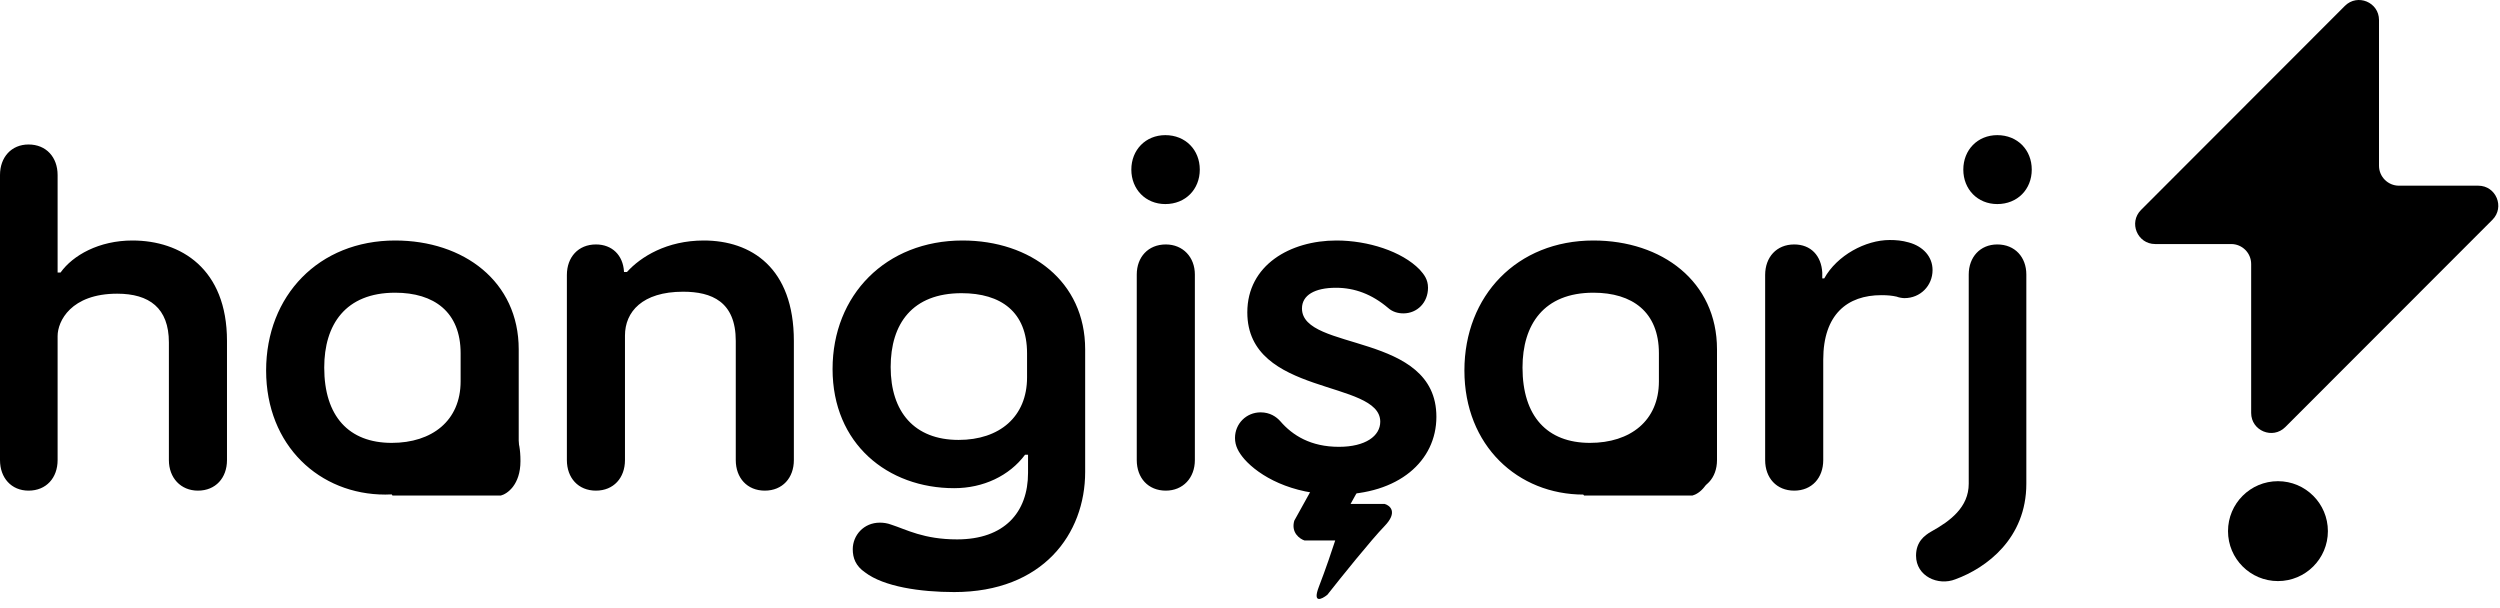 <svg width="185" height="45" viewBox="0 0 185 45" fill="none" xmlns="http://www.w3.org/2000/svg">
<path d="M173.521 0.436L158.436 15.536C157.505 16.467 158.165 18.059 159.481 18.059H165.108C165.925 18.059 166.586 18.721 166.586 19.537V30.559C166.586 31.876 168.179 32.536 169.111 31.604L184.439 16.265C185.369 15.333 184.71 13.741 183.393 13.741H177.524C176.708 13.741 176.046 13.079 176.046 12.263V1.481C176.046 0.164 174.453 -0.496 173.521 0.436Z" fill="black"/>
<path d="M172.264 39.304C172.264 41.345 170.61 43 168.568 43C166.527 43 164.873 41.345 164.873 39.304C164.873 37.263 166.527 35.608 168.568 35.608C170.61 35.608 172.264 37.263 172.264 39.304Z" fill="black"/>
<path d="M9.802 17.797C7.324 17.797 5.393 18.891 4.482 20.166H4.263V12.951C4.263 11.64 3.425 10.692 2.113 10.692C0.838 10.692 0 11.64 0 12.951V34.048C0 35.36 0.838 36.307 2.113 36.307C3.425 36.307 4.263 35.36 4.263 34.048V24.866C4.263 23.773 5.247 21.733 8.672 21.733C11.04 21.733 12.498 22.789 12.498 25.34V34.048C12.498 35.36 13.372 36.307 14.648 36.307C15.959 36.307 16.797 35.36 16.797 34.048V25.231C16.797 19.874 13.372 17.797 9.802 17.797ZM28.511 36.599C31.353 36.599 33.029 35.36 33.94 34.158H34.159V34.23C34.159 35.433 34.997 36.307 36.236 36.307C37.547 36.307 38.385 35.36 38.385 34.048V25.85C38.385 20.822 34.304 17.797 29.24 17.797C23.592 17.797 19.693 21.878 19.693 27.417C19.693 32.992 23.665 36.599 28.511 36.599ZM23.993 27.198C23.993 24.028 25.56 21.66 29.24 21.66C32.118 21.66 34.086 23.081 34.086 26.142V28.218C34.086 31.133 31.972 32.773 28.985 32.773C25.815 32.773 23.993 30.805 23.993 27.198ZM52.078 17.797C49.345 17.797 47.414 19 46.394 20.129H46.175V20.093C46.103 18.891 45.301 18.089 44.099 18.089C42.787 18.089 41.949 19.036 41.949 20.348V34.048C41.949 35.36 42.787 36.307 44.099 36.307C45.41 36.307 46.248 35.36 46.248 34.048V24.83C46.248 23.081 47.524 21.587 50.548 21.587C52.661 21.587 54.447 22.316 54.447 25.231V34.048C54.447 35.36 55.285 36.307 56.596 36.307C57.908 36.307 58.746 35.36 58.746 34.048V25.231C58.746 19.802 55.576 17.797 52.078 17.797ZM70.61 36.125C72.759 36.125 74.69 35.214 75.856 33.648H76.075V34.996C76.075 37.911 74.326 39.915 70.828 39.915C68.351 39.915 67.075 39.186 65.946 38.822C65.654 38.712 65.363 38.676 65.108 38.676C63.905 38.676 63.104 39.623 63.104 40.643C63.104 41.299 63.322 41.882 64.015 42.356C65.399 43.413 68.096 43.813 70.61 43.813C77.168 43.813 80.302 39.514 80.302 34.923V25.85C80.302 20.822 76.257 17.797 71.229 17.797C65.545 17.797 61.61 21.842 61.61 27.308C61.61 32.846 65.691 36.125 70.61 36.125ZM65.909 27.162C65.909 23.955 67.513 21.696 71.156 21.696C74.071 21.696 76.002 23.081 76.002 26.142V27.927C76.002 30.842 73.962 32.554 70.938 32.554C67.658 32.554 65.909 30.477 65.909 27.162ZM86.234 15.101C87.728 15.101 88.784 14.008 88.784 12.551C88.784 11.093 87.728 10 86.234 10C84.776 10 83.719 11.093 83.719 12.551C83.719 14.008 84.776 15.101 86.234 15.101ZM84.12 34.048C84.12 35.36 84.958 36.307 86.27 36.307C87.545 36.307 88.42 35.36 88.42 34.048V20.312C88.42 19.036 87.545 18.089 86.27 18.089C84.958 18.089 84.12 19.036 84.12 20.312V34.048Z" fill="black"/>
<path d="M96.346 22.826C96.346 21.842 97.293 21.295 98.86 21.295C100.244 21.295 101.52 21.769 102.722 22.789C103.05 23.081 103.451 23.19 103.852 23.19C104.872 23.19 105.673 22.389 105.673 21.295C105.673 20.676 105.382 20.312 105.054 19.947C103.742 18.599 101.228 17.797 98.896 17.797C95.471 17.797 92.301 19.619 92.301 23.117C92.301 29.348 102.139 28.073 102.139 31.206C102.139 32.263 101.046 33.065 99.078 33.065C97.001 33.065 95.653 32.227 94.742 31.17C94.451 30.842 93.977 30.514 93.285 30.514C92.228 30.514 91.39 31.352 91.39 32.409C91.39 32.992 91.645 33.465 92.082 33.975C93.175 35.214 95.544 36.599 98.933 36.599C103.487 36.599 106.293 34.121 106.293 30.842C106.293 24.538 96.346 26.032 96.346 22.826ZM117.184 36.599C120.026 36.599 121.702 35.36 122.613 34.158H122.831V34.23C122.831 35.433 123.67 36.307 124.908 36.307C126.22 36.307 127.058 35.36 127.058 34.048V25.85C127.058 20.822 122.977 17.797 117.912 17.797C112.265 17.797 108.366 21.878 108.366 27.417C108.366 32.992 112.338 36.599 117.184 36.599ZM112.666 27.198C112.666 24.028 114.232 21.66 117.912 21.66C120.791 21.66 122.759 23.081 122.759 26.142V28.218C122.759 31.133 120.645 32.773 117.657 32.773C114.487 32.773 112.666 30.805 112.666 27.198ZM141.26 17.943C140.75 17.797 140.313 17.761 139.839 17.761C138.054 17.761 135.941 18.891 134.993 20.603H134.848V20.166C134.775 18.927 134.01 18.089 132.771 18.089C131.459 18.089 130.621 19.036 130.621 20.348V34.048C130.621 35.36 131.459 36.307 132.771 36.307C134.082 36.307 134.92 35.36 134.92 34.048V26.615C134.92 23.263 136.706 21.842 139.22 21.842C139.694 21.842 140.022 21.878 140.35 21.951C140.532 22.024 140.787 22.061 140.933 22.061C142.099 22.061 143.009 21.15 143.009 19.984C143.009 19 142.317 18.235 141.26 17.943ZM147.799 15.101C149.293 15.101 150.35 14.008 150.35 12.551C150.35 11.093 149.293 10 147.799 10C146.342 10 145.285 11.093 145.285 12.551C145.285 14.008 146.342 15.101 147.799 15.101ZM141.787 41.117C141.787 42.647 143.427 43.376 144.702 42.866C146.998 42.028 149.949 39.842 149.949 35.797V20.312C149.949 19.036 149.111 18.089 147.799 18.089C146.524 18.089 145.686 19.036 145.686 20.312V35.797C145.686 37.546 144.301 38.566 142.917 39.332C142.407 39.623 141.787 40.097 141.787 41.117Z" fill="black"/>
<path d="M101.701 34.121H98.221L95.775 38.535C95.526 39.418 96.177 39.876 96.533 39.995H98.806C98.611 40.6 98.097 42.13 97.6 43.412C97.105 44.693 97.807 44.349 98.221 44.017C99.22 42.747 101.466 39.952 102.459 38.927C103.451 37.902 102.873 37.408 102.459 37.289H99.944L101.701 34.121Z" fill="black"/>
<path d="M37.056 36.672H29.04L28.676 35.943L33.048 34.121L37.785 31.935C38.028 31.935 38.514 32.372 38.514 34.121C38.514 35.87 37.542 36.55 37.056 36.672Z" fill="black"/>
<path d="M125.233 36.672H117.217L116.853 35.943L121.225 34.121L125.962 31.935C126.205 31.935 126.691 32.372 126.691 34.121C126.691 35.87 125.72 36.55 125.233 36.672Z" fill="black"/>
</svg>
